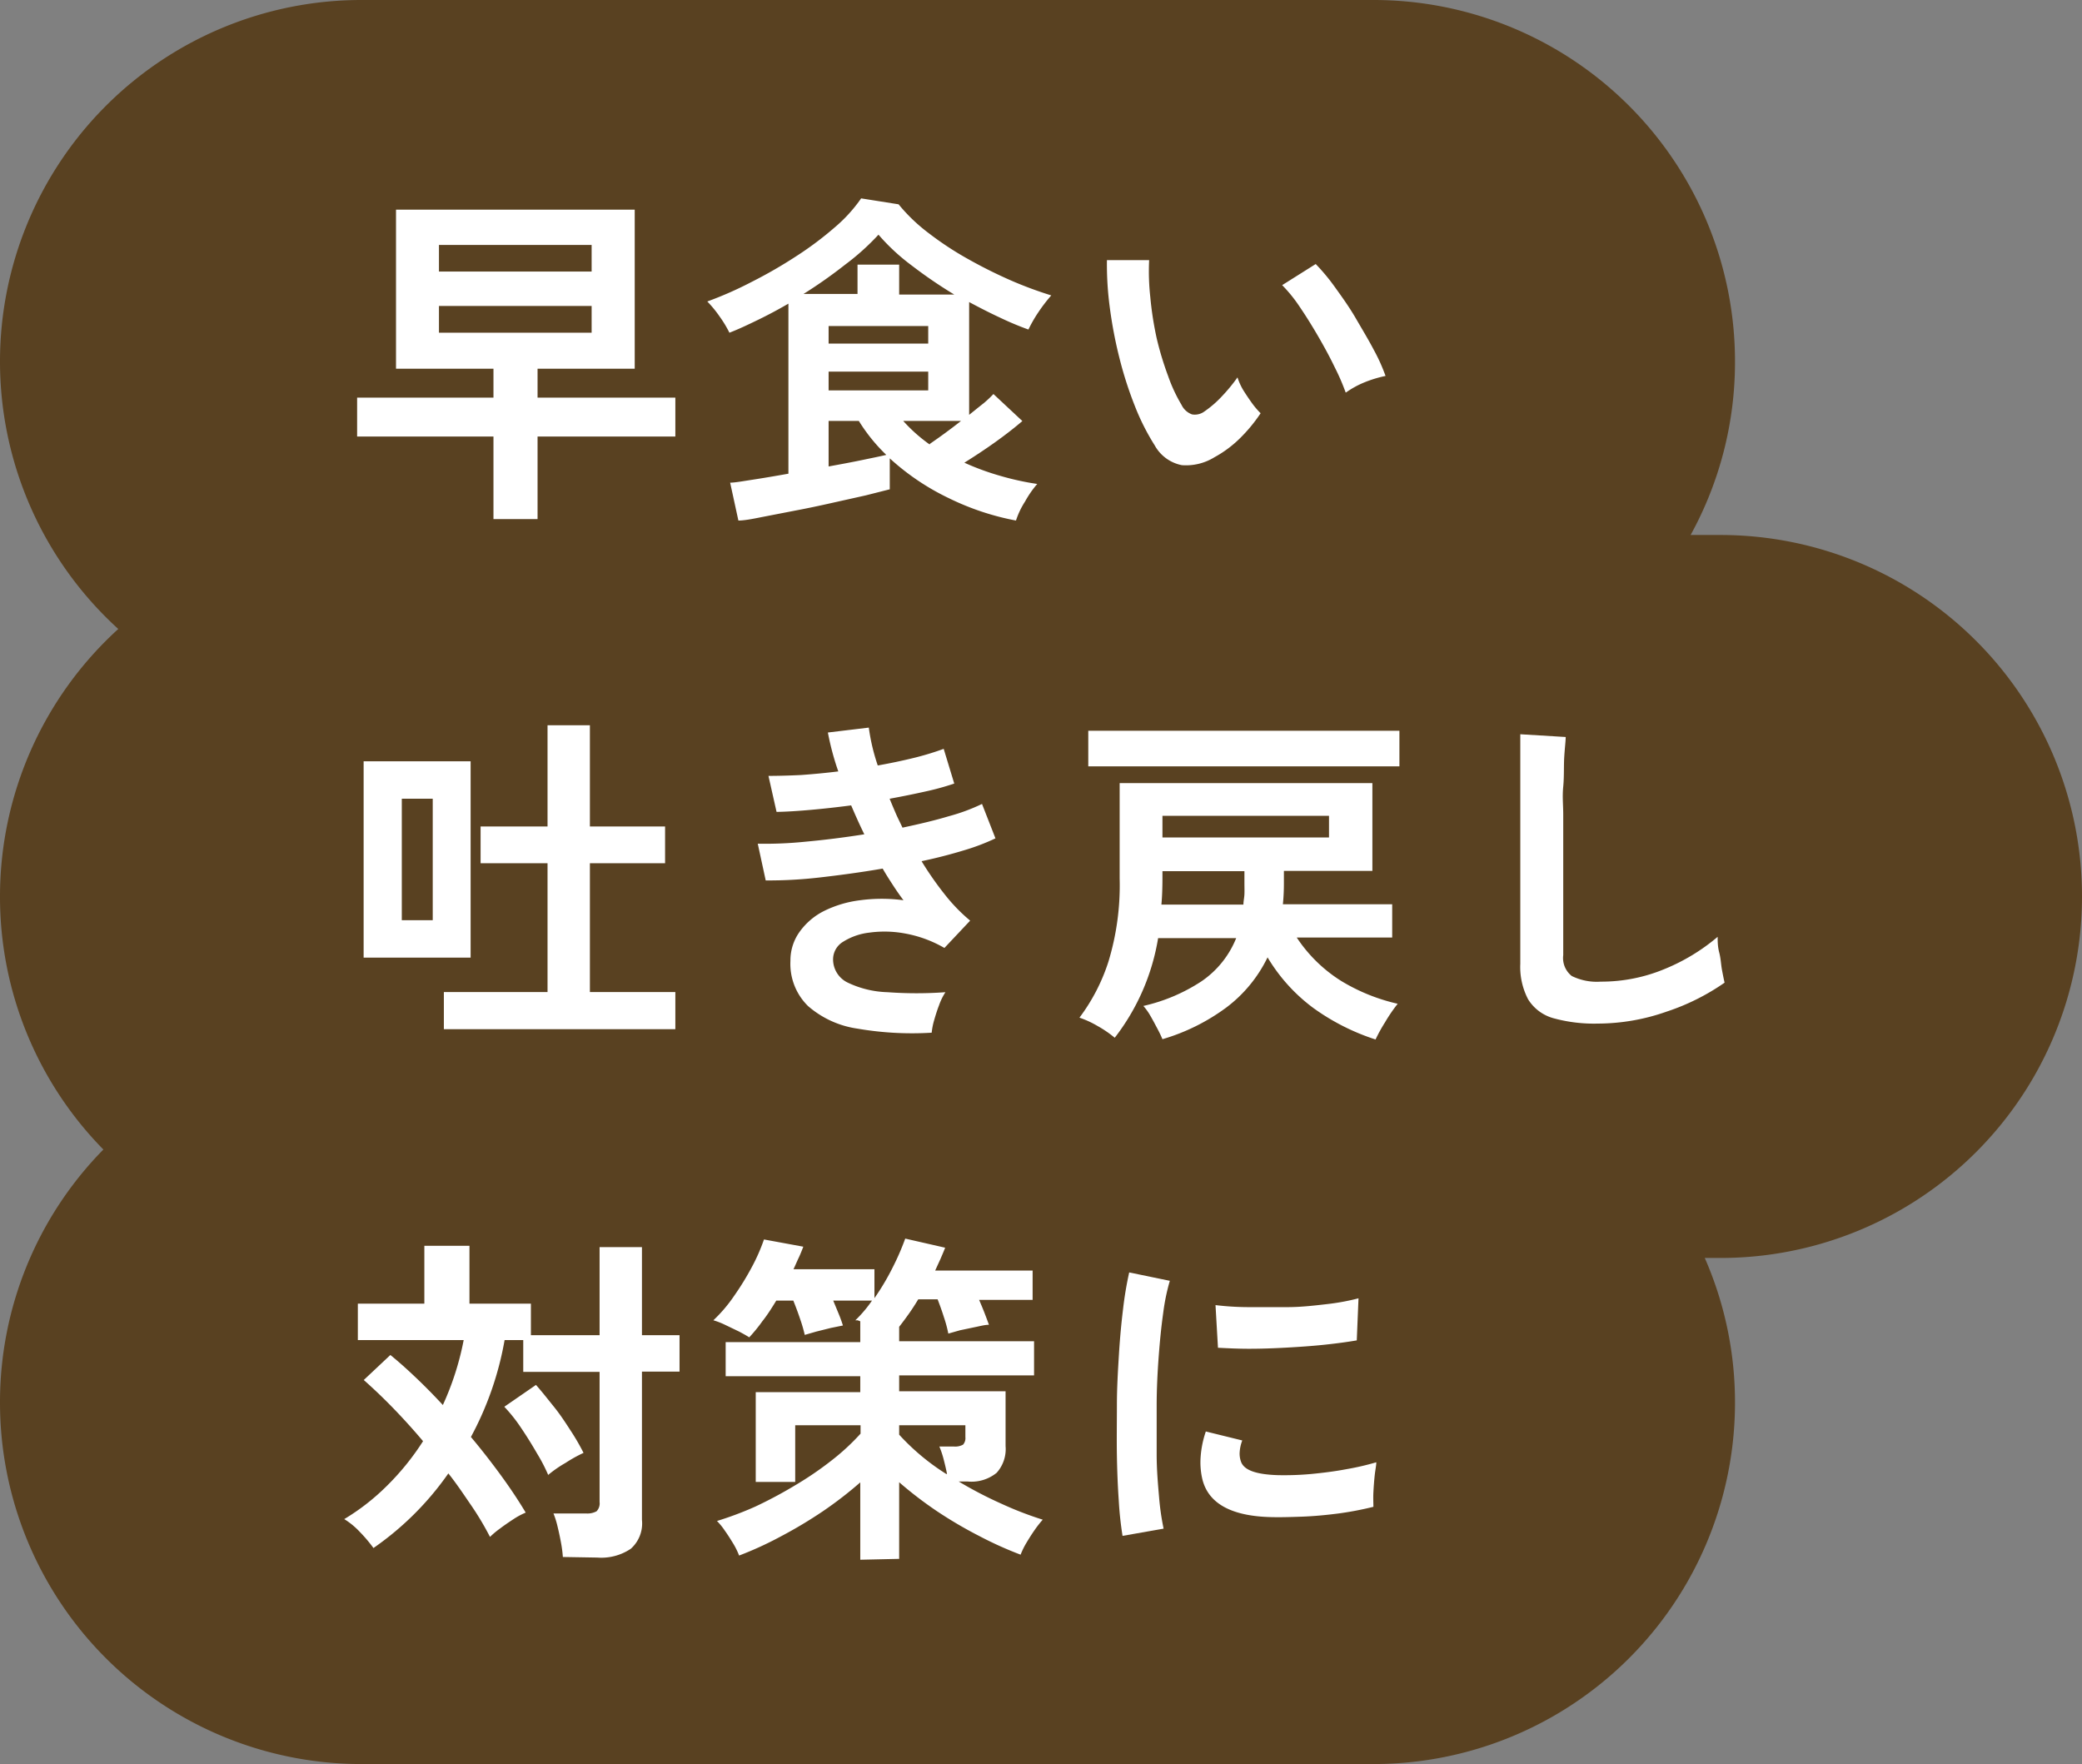 <svg xmlns="http://www.w3.org/2000/svg" viewBox="0 0 144 122"><rect x="0" y="0" width="144" height="122" fill="#808080" stroke="none"/><defs><style>.cls-1{fill:#594121;}.cls-2{fill:#fff;}</style></defs><g id="レイヤー_2" data-name="レイヤー 2"><g id="SVG"><path class="cls-1" d="M119,37h-2.07A24.8,24.8,0,0,0,120,25h0A25,25,0,0,0,95,0H25A25,25,0,0,0,0,25H0A25,25,0,0,0,8.18,43.5,25,25,0,0,0,0,62H0A24.91,24.91,0,0,0,7.15,79.5,24.91,24.91,0,0,0,0,97H0a25,25,0,0,0,25,25H95a25,25,0,0,0,25-25h0a24.86,24.86,0,0,0-2.09-10H119a25,25,0,0,0,25-25h0A25,25,0,0,0,119,37Z"/><path class="cls-2" d="M34.13,35.9V30.19H24.7V27.5h9.43v-2H27.39v-11H43.9v11H37.18v2h9.53v2.69H37.18V35.9ZM30.36,18.78H40.92V16.94H30.36Zm0,4.23H40.92V21.16H30.36Z"/><path class="cls-2" d="M51.07,36l-.57-2.62c.33,0,.87-.1,1.59-.21s1.54-.25,2.44-.41V21c-.69.4-1.38.77-2.08,1.11s-1.35.65-2,.9a8,8,0,0,0-.67-1.11,8.07,8.07,0,0,0-.86-1.05A25.47,25.47,0,0,0,52,19.49a32.16,32.16,0,0,0,3.07-1.77,23.28,23.28,0,0,0,2.67-2,10.35,10.35,0,0,0,1.82-2l2.59.41a12,12,0,0,0,2.09,2A22.14,22.14,0,0,0,67,17.94a33.26,33.26,0,0,0,3,1.49,26.78,26.78,0,0,0,2.71,1,11.36,11.36,0,0,0-.89,1.16,9.74,9.74,0,0,0-.69,1.2q-1-.36-2-.84c-.69-.32-1.39-.68-2.1-1.06v7.8c.36-.29.68-.55,1-.8a7.53,7.53,0,0,0,.68-.64l2,1.87c-.5.43-1.11.91-1.85,1.44s-1.46,1-2.16,1.44a17.85,17.85,0,0,0,2.45.9,19,19,0,0,0,2.59.57,7,7,0,0,0-.84,1.21A5.61,5.61,0,0,0,70.27,36a18.12,18.12,0,0,1-4.63-1.54,16.75,16.75,0,0,1-4.1-2.76v2.14l-1.66.42-2.33.52c-.84.19-1.69.37-2.54.53l-2.32.45C52,35.9,51.46,36,51.07,36Zm4.44-15.67h3.8V18.3h2.88v2.07H66a31.87,31.87,0,0,1-2.93-2,14.24,14.24,0,0,1-2.31-2.14,16.64,16.64,0,0,1-2.29,2.06C57.57,19,56.57,19.71,55.51,20.37Zm1.8,3.43H64.2V22.55H57.31Zm0,3.24H64.2v-1.3H57.31Zm0,5.26c.82-.15,1.58-.29,2.3-.44s1.27-.26,1.69-.36a12,12,0,0,1-1.9-2.35H57.31Zm7-1.56c.33-.23.69-.48,1.07-.76s.74-.55,1.09-.83h-4A10.9,10.9,0,0,0,64.3,30.74Z"/><path class="cls-2" d="M84,31.62a3.74,3.74,0,0,1-2.26.55,2.74,2.74,0,0,1-1.87-1.36,15.9,15.9,0,0,1-1.37-2.71,26.34,26.34,0,0,1-1.07-3.32,30.39,30.39,0,0,1-.67-3.5,22.47,22.47,0,0,1-.2-3.29l2.92,0a16.13,16.13,0,0,0,.08,2.56A23.11,23.11,0,0,0,80,23.39,21.62,21.62,0,0,0,80.79,26a10.78,10.78,0,0,0,.93,2,1.28,1.28,0,0,0,.73.66,1.11,1.11,0,0,0,.86-.21,7.21,7.21,0,0,0,1.21-1.05,11.61,11.61,0,0,0,1.07-1.3A4.24,4.24,0,0,0,86,27c.19.3.39.6.6.89a5.73,5.73,0,0,0,.59.69,10.93,10.93,0,0,1-1.48,1.78A7.86,7.86,0,0,1,84,31.62Zm9.07-4.48a15.1,15.1,0,0,0-.75-1.73c-.33-.69-.72-1.41-1.15-2.15s-.86-1.43-1.29-2.06a10,10,0,0,0-1.2-1.48L91,18.26a13.85,13.85,0,0,1,1.33,1.6c.49.68,1,1.39,1.44,2.15s.89,1.5,1.26,2.21A12.32,12.32,0,0,1,95.83,26a8.28,8.28,0,0,0-1.5.46A6.32,6.32,0,0,0,93.1,27.14Z"/><path class="cls-2" d="M25.15,66.23V52.65h7.4V66.23Zm2.64-2.59h2.14v-8.4H27.79Zm2.91,7.54V68.61h7.17V59.7H33.24V57.16h4.63v-7H40.8v7H46V59.7H40.8v8.91h5.91v2.57Z"/><path class="cls-2" d="M64.44,71.42a22.22,22.22,0,0,1-5.13-.28,6.64,6.64,0,0,1-3.42-1.56,4.08,4.08,0,0,1-1.22-3.13,3.38,3.38,0,0,1,.63-2A4.63,4.63,0,0,1,57,63a7.73,7.73,0,0,1,2.49-.74,11.27,11.27,0,0,1,3,0c-.26-.34-.5-.69-.74-1.06s-.48-.74-.7-1.13c-1.5.26-3,.46-4.4.62a30.65,30.65,0,0,1-3.69.2l-.55-2.54a27.38,27.38,0,0,0,3.31-.14c1.31-.12,2.67-.29,4.06-.51-.34-.69-.64-1.37-.91-2-1,.13-1.9.23-2.8.31s-1.69.13-2.36.14l-.56-2.49q1,0,2.25-.06c.84-.06,1.7-.14,2.58-.25a18.67,18.67,0,0,1-.72-2.69l2.83-.34a13.77,13.77,0,0,0,.62,2.62c.9-.16,1.75-.34,2.56-.54a19.88,19.88,0,0,0,2-.61L66,54.19a18.18,18.18,0,0,1-2,.55c-.76.17-1.59.34-2.47.5.13.32.27.65.42,1s.31.65.47,1c1.17-.25,2.24-.5,3.2-.79a13.08,13.08,0,0,0,2.3-.85l.93,2.38a15,15,0,0,1-2.22.84c-.89.27-1.85.52-2.89.74a22.65,22.65,0,0,0,1.62,2.32,11.9,11.9,0,0,0,1.74,1.79l-1.78,1.89a8.39,8.39,0,0,0-2.72-1,7.74,7.74,0,0,0-2.48-.06,4.33,4.33,0,0,0-1.82.64,1.42,1.42,0,0,0-.68,1.16,1.78,1.78,0,0,0,1,1.65,6.82,6.82,0,0,0,2.77.67,27.68,27.68,0,0,0,4,0,4.19,4.19,0,0,0-.44.9c-.14.36-.25.72-.35,1.07A4.69,4.69,0,0,0,64.44,71.42Z"/><path class="cls-2" d="M80.4,71.87c-.08-.19-.19-.43-.35-.73s-.31-.59-.48-.88a4.11,4.11,0,0,0-.49-.69,12.2,12.2,0,0,0,4-1.69,6.57,6.57,0,0,0,2.42-3h-5.4a15.26,15.26,0,0,1-3,6.89,7.78,7.78,0,0,0-1.2-.82,6.76,6.76,0,0,0-1.24-.57,13.1,13.1,0,0,0,2-3.86,18.12,18.12,0,0,0,.78-5.77V54.16H94.92v6.07H88.8v.82a14.45,14.45,0,0,1-.07,1.49h7.56v2.3h-6.6a10.12,10.12,0,0,0,3.07,3,13.11,13.11,0,0,0,3.91,1.58,11,11,0,0,0-.88,1.29,10.5,10.5,0,0,0-.65,1.18,15.4,15.4,0,0,1-4.32-2.19,12,12,0,0,1-3.15-3.49,9.54,9.54,0,0,1-2.84,3.46A14.06,14.06,0,0,1,80.4,71.87ZM75.27,53V50.54H96.79V53Zm5.06,9.56H86c0-.23.06-.47.07-.72s0-.51,0-.77v-.82H80.4v.48C80.4,61.35,80.38,62,80.33,62.54Zm.07-4.64H91.92V56.42H80.4Z"/><path class="cls-2" d="M110.52,70.79a10.62,10.62,0,0,1-3.11-.38,3,3,0,0,1-1.72-1.3,4.84,4.84,0,0,1-.54-2.47V50.78l3.14.19c0,.27-.06.73-.1,1.37s0,1.33-.07,2.06,0,1.24,0,1.94,0,1.49,0,2.33v7.39a1.58,1.58,0,0,0,.59,1.44,3.92,3.92,0,0,0,2,.39,11.38,11.38,0,0,0,4.46-.89,13.59,13.59,0,0,0,3.63-2.21c0,.31,0,.67.11,1.09s.12.83.19,1.2.13.67.18.88a15.48,15.48,0,0,1-4,2A14.38,14.38,0,0,1,110.52,70.79Z"/><path class="cls-2" d="M38.93,107.68a8.75,8.75,0,0,0-.13-1c-.07-.38-.15-.75-.24-1.12a5.93,5.93,0,0,0-.28-.89h2.26a1.33,1.33,0,0,0,.72-.15.78.78,0,0,0,.21-.64v-9H36.19V92.68H34.9a22.09,22.09,0,0,1-2.33,6.7c.74.88,1.43,1.77,2.08,2.66s1.22,1.75,1.71,2.57a5.08,5.08,0,0,0-.84.45c-.32.21-.63.42-.92.64a6.14,6.14,0,0,0-.71.59,20.19,20.19,0,0,0-1.28-2.15c-.51-.74-1-1.49-1.6-2.24a20.63,20.63,0,0,1-5.18,5.16,10.11,10.11,0,0,0-.93-1.1,5.28,5.28,0,0,0-1.09-.9,15.39,15.39,0,0,0,2.94-2.29,17.72,17.72,0,0,0,2.51-3.1c-.69-.82-1.39-1.59-2.1-2.32s-1.39-1.37-2-1.91L27,93.71c.58.47,1.17,1,1.79,1.59s1.23,1.21,1.84,1.87a19.67,19.67,0,0,0,1.44-4.49H24.75V90.16h4.6v-4h3.12v4h4.25v2.18h4.75V86.25H44.4v6.09H47v2.52H44.4v10.25a2.34,2.34,0,0,1-.77,2,3.65,3.65,0,0,1-2.32.61Zm-1-5.64a11.65,11.65,0,0,0-.78-1.51c-.34-.59-.71-1.19-1.11-1.78a10.78,10.78,0,0,0-1.16-1.46l2.19-1.51c.41.46.83,1,1.25,1.52s.8,1.1,1.16,1.66a15.21,15.21,0,0,1,.88,1.52,9.69,9.69,0,0,0-1.24.69A8.17,8.17,0,0,0,37.92,102Z"/><path class="cls-2" d="M59.5,107.87v-5.35a27.15,27.15,0,0,1-2.59,2A31.16,31.16,0,0,1,54,106.26a24.14,24.14,0,0,1-2.88,1.32,5.19,5.19,0,0,0-.39-.8c-.19-.31-.38-.62-.59-.91a4.53,4.53,0,0,0-.55-.68,23.08,23.08,0,0,0,2.66-1A30.23,30.23,0,0,0,55,102.72,23.16,23.16,0,0,0,57.52,101a15.54,15.54,0,0,0,2-1.85v-.58H55v3.92H52.27V96.28H59.5v-1.1H50.19V92.82H59.5V91.38l-.18-.07-.16,0a8.76,8.76,0,0,0,1.15-1.36H57.63l.38.92c.13.31.22.58.29.8l-.84.17-1,.25-.8.23a10.35,10.35,0,0,0-.32-1.1c-.15-.45-.31-.87-.47-1.27H53.69c-.3.49-.62,1-.95,1.41a11.07,11.07,0,0,1-.92,1.13c-.15-.1-.38-.23-.7-.4l-1-.48a5.29,5.29,0,0,0-.78-.3,10.15,10.15,0,0,0,1.43-1.68,19.11,19.11,0,0,0,1.23-2,12.87,12.87,0,0,0,.84-1.91l2.72.5c-.1.26-.2.52-.32.77s-.23.52-.36.79h5.6v2a16.93,16.93,0,0,0,1.26-2.12,17.71,17.71,0,0,0,.87-2l2.76.63c-.09.24-.2.49-.32.77l-.37.81h6.74V89.9h-3.7c.13.3.26.61.38.92s.22.58.3.8c-.28,0-.6.09-1,.17L66.4,92l-.81.23a8.84,8.84,0,0,0-.31-1.15c-.14-.45-.29-.85-.43-1.22H63.51c-.21.35-.43.69-.65,1s-.45.62-.67.9v1h9.33v2.36H62.19v1.1h7.36v3.79a2.45,2.45,0,0,1-.62,1.85,2.76,2.76,0,0,1-2,.6h-.62A28,28,0,0,0,69.27,104a24.23,24.23,0,0,0,2.85,1.1,7.51,7.51,0,0,0-.55.7c-.21.3-.4.6-.59.92a5.19,5.19,0,0,0-.39.8,25.55,25.55,0,0,1-2.88-1.3,29.51,29.51,0,0,1-2.91-1.71,27,27,0,0,1-2.61-2v5.3Zm6-5.93c-.06-.32-.14-.65-.23-1a6.31,6.31,0,0,0-.3-.9h1a1.13,1.13,0,0,0,.64-.13.68.68,0,0,0,.16-.52v-.82H62.19v.65A15.69,15.69,0,0,0,65.45,101.94Z"/><path class="cls-2" d="M77.64,106.22a24,24,0,0,1-.26-2.42c-.07-1-.11-2-.13-3.11s0-2.3,0-3.5.07-2.37.14-3.51.17-2.21.29-3.18A24.33,24.33,0,0,1,78.1,88l2.81.58a14.45,14.45,0,0,0-.46,2.24c-.13.92-.23,1.93-.31,3S80,96.06,80,97.22s0,2.27,0,3.36.09,2.07.17,3a17.73,17.73,0,0,0,.31,2.14Zm10.2-1.3c-2.77-.08-4.33-1-4.7-2.71a5.1,5.1,0,0,1-.1-1.44A6.91,6.91,0,0,1,83.4,99l2.52.62a2.77,2.77,0,0,0-.18.82,1.63,1.63,0,0,0,.09.64c.2.58,1,.89,2.54.94a20.84,20.84,0,0,0,2.32-.08c.82-.08,1.63-.18,2.42-.33a18.54,18.54,0,0,0,2.08-.48c0,.23-.07.53-.11.91s-.07.78-.09,1.17,0,.72,0,1a22.45,22.45,0,0,1-2.41.46c-.85.11-1.69.19-2.52.22S88.5,104.94,87.84,104.92Zm-3.6-11.71-.17-2.95a19.23,19.23,0,0,0,2.24.14c.88,0,1.79,0,2.74,0s1.87-.11,2.74-.21a15.54,15.54,0,0,0,2.17-.4l-.12,2.91c-.64.11-1.38.21-2.23.3s-1.72.15-2.63.2-1.77.08-2.59.08S84.85,93.24,84.24,93.21Z"/></g></g></svg>